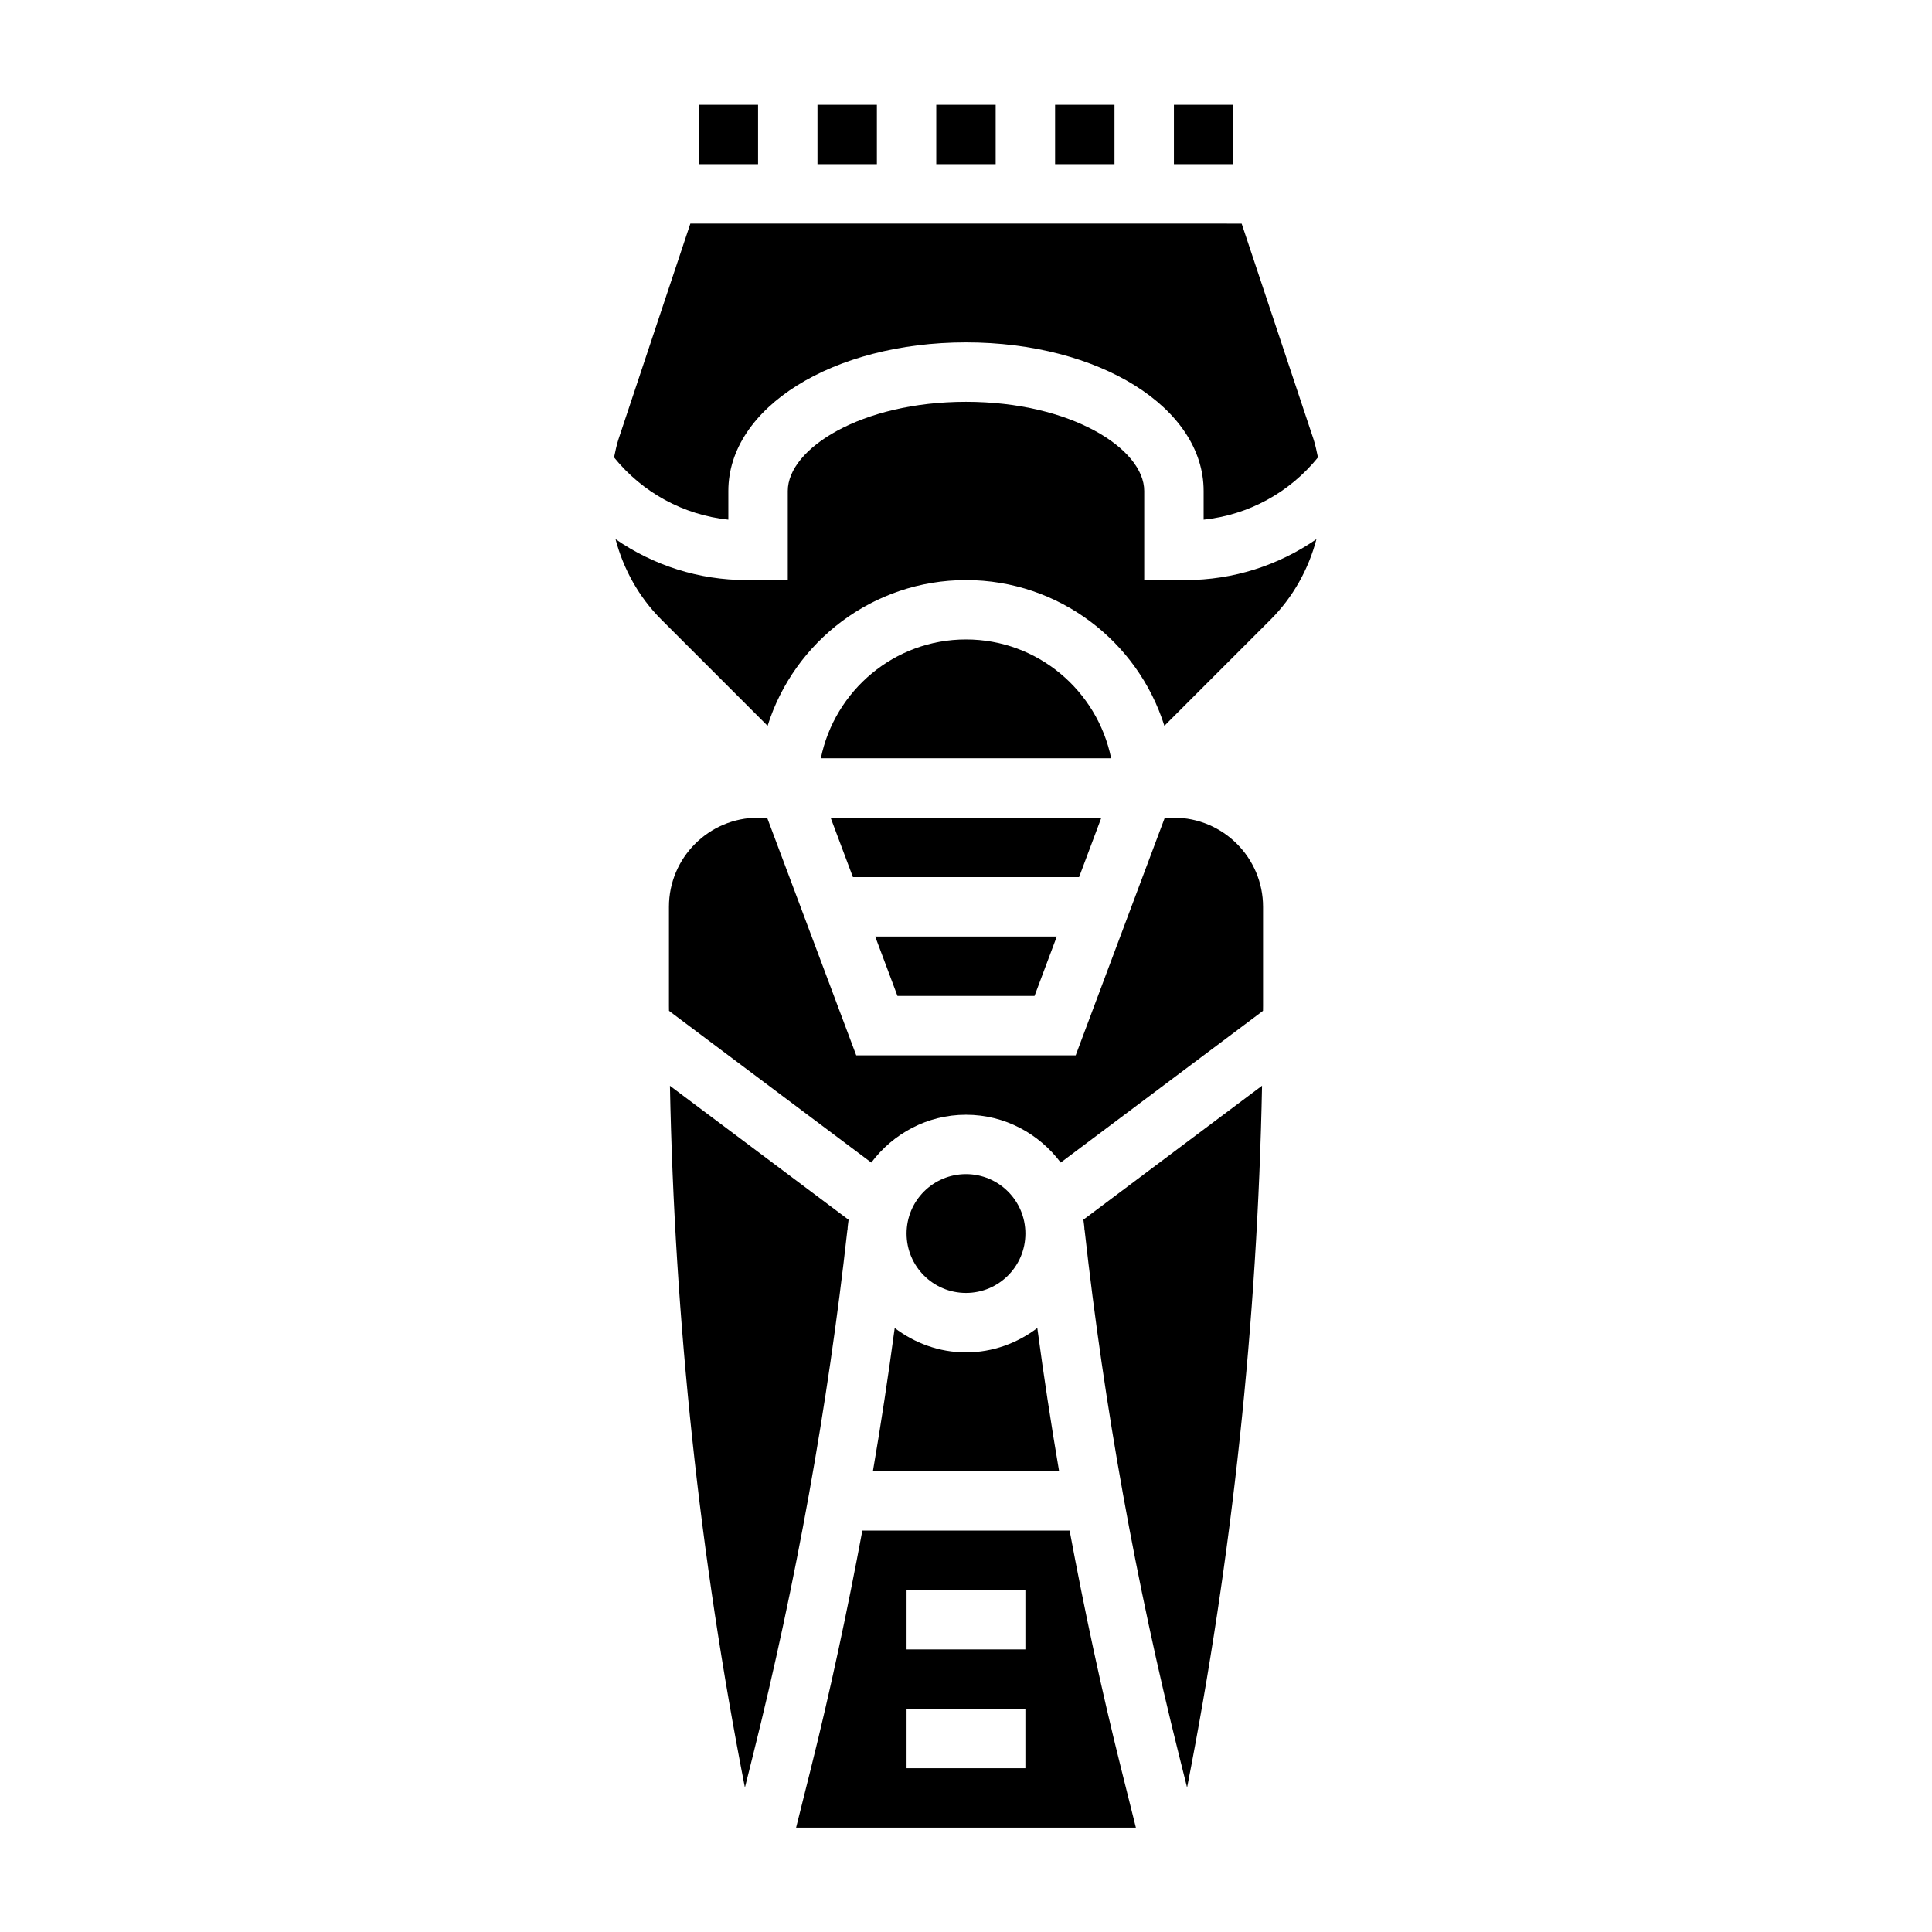 <?xml version="1.0" encoding="UTF-8"?>
<!-- Uploaded to: SVG Repo, www.svgrepo.com, Generator: SVG Repo Mixer Tools -->
<svg fill="#000000" width="800px" height="800px" version="1.1" viewBox="144 144 512 512" xmlns="http://www.w3.org/2000/svg">
 <g>
  <path d="m368.6 470.04c0.023-0.953 0.172-1.867 0.285-2.793l-47.344-35.504c1.227 62.363 7.887 124.8 19.867 185.98l2.18-8.723c11.375-45.531 19.781-92.293 24.969-138.96z"/>
  <path d="m329.15 171.77h15.742v15.742h-15.742z"/>
  <path d="m337.02 281.72v-7.621c0-22.074 27.664-39.359 62.977-39.359s62.977 17.285 62.977 39.359v7.621c11.902-1.25 22.766-7.188 30.301-16.5-0.355-1.645-0.668-3.297-1.203-4.902l-19.02-57.055-146.1-0.004-19.02 57.055c-0.535 1.605-0.852 3.258-1.203 4.902 7.527 9.316 18.391 15.25 30.293 16.504z"/>
  <path d="m392.12 171.77h15.742v15.742h-15.742z"/>
  <path d="m455.1 171.77h15.742v15.742h-15.742z"/>
  <path d="m423.61 171.77h15.742v15.742h-15.742z"/>
  <path d="m360.64 171.77h15.742v15.742h-15.742z"/>
  <path d="m427.46 549.62h-54.93c-3.961 21.23-8.461 42.352-13.672 63.188l-3.883 15.531 90.047 0.004-3.883-15.531c-5.211-20.84-9.723-41.961-13.68-63.191zm-11.723 62.977h-31.488v-15.742h31.488zm0-31.488h-31.488v-15.742h31.488z"/>
  <path d="m435.87 360.7h-71.746l5.906 15.742h59.938z"/>
  <path d="m455.1 360.7h-2.418l-23.617 62.977h-58.152l-23.617-62.977h-2.402c-13.02 0-23.617 10.598-23.617 23.617v26.316c0 0.418 0.016 0.836 0.016 1.25l53.609 40.211c5.746-7.644 14.809-12.676 25.098-12.676s19.348 5.023 25.098 12.676l53.609-40.211c0-0.418 0.016-0.836 0.016-1.25v-26.316c-0.004-13.023-10.602-23.617-23.621-23.617z"/>
  <path d="m431.4 470.04 0.039-0.008c5.188 46.68 13.594 93.434 24.969 138.96l2.18 8.723c11.98-61.188 18.641-123.63 19.867-185.99l-47.344 35.504c0.117 0.938 0.266 1.855 0.289 2.809z"/>
  <path d="m418.16 407.93 5.902-15.746h-48.129l5.902 15.746z"/>
  <path d="m447.23 297.72v-23.617c0-11.172-19.398-23.617-47.23-23.617-27.836 0-47.23 12.445-47.23 23.617v23.617h-10.98c-12.602 0-24.633-3.891-34.668-10.84 2.094 7.981 6.227 15.398 12.105 21.277l28.191 28.191c7.023-22.355 27.938-38.621 52.578-38.621s45.555 16.27 52.578 38.621l28.191-28.191c5.879-5.879 10.012-13.297 12.105-21.277-10.035 6.957-22.066 10.84-34.668 10.84z"/>
  <path d="m375.33 533.88h49.344c-2.156-12.625-4.078-25.27-5.777-37.941-5.273 3.992-11.777 6.453-18.895 6.453s-13.609-2.457-18.895-6.453c-1.699 12.672-3.613 25.32-5.777 37.941z"/>
  <path d="m415.74 470.9c0 8.695-7.047 15.742-15.742 15.742s-15.746-7.047-15.746-15.742c0-8.695 7.051-15.746 15.746-15.746s15.742 7.051 15.742 15.746"/>
  <path d="m400 313.46c-19.004 0-34.801 13.562-38.469 31.488h76.934c-3.664-17.926-19.465-31.488-38.465-31.488z"/>
 </g>
</svg>